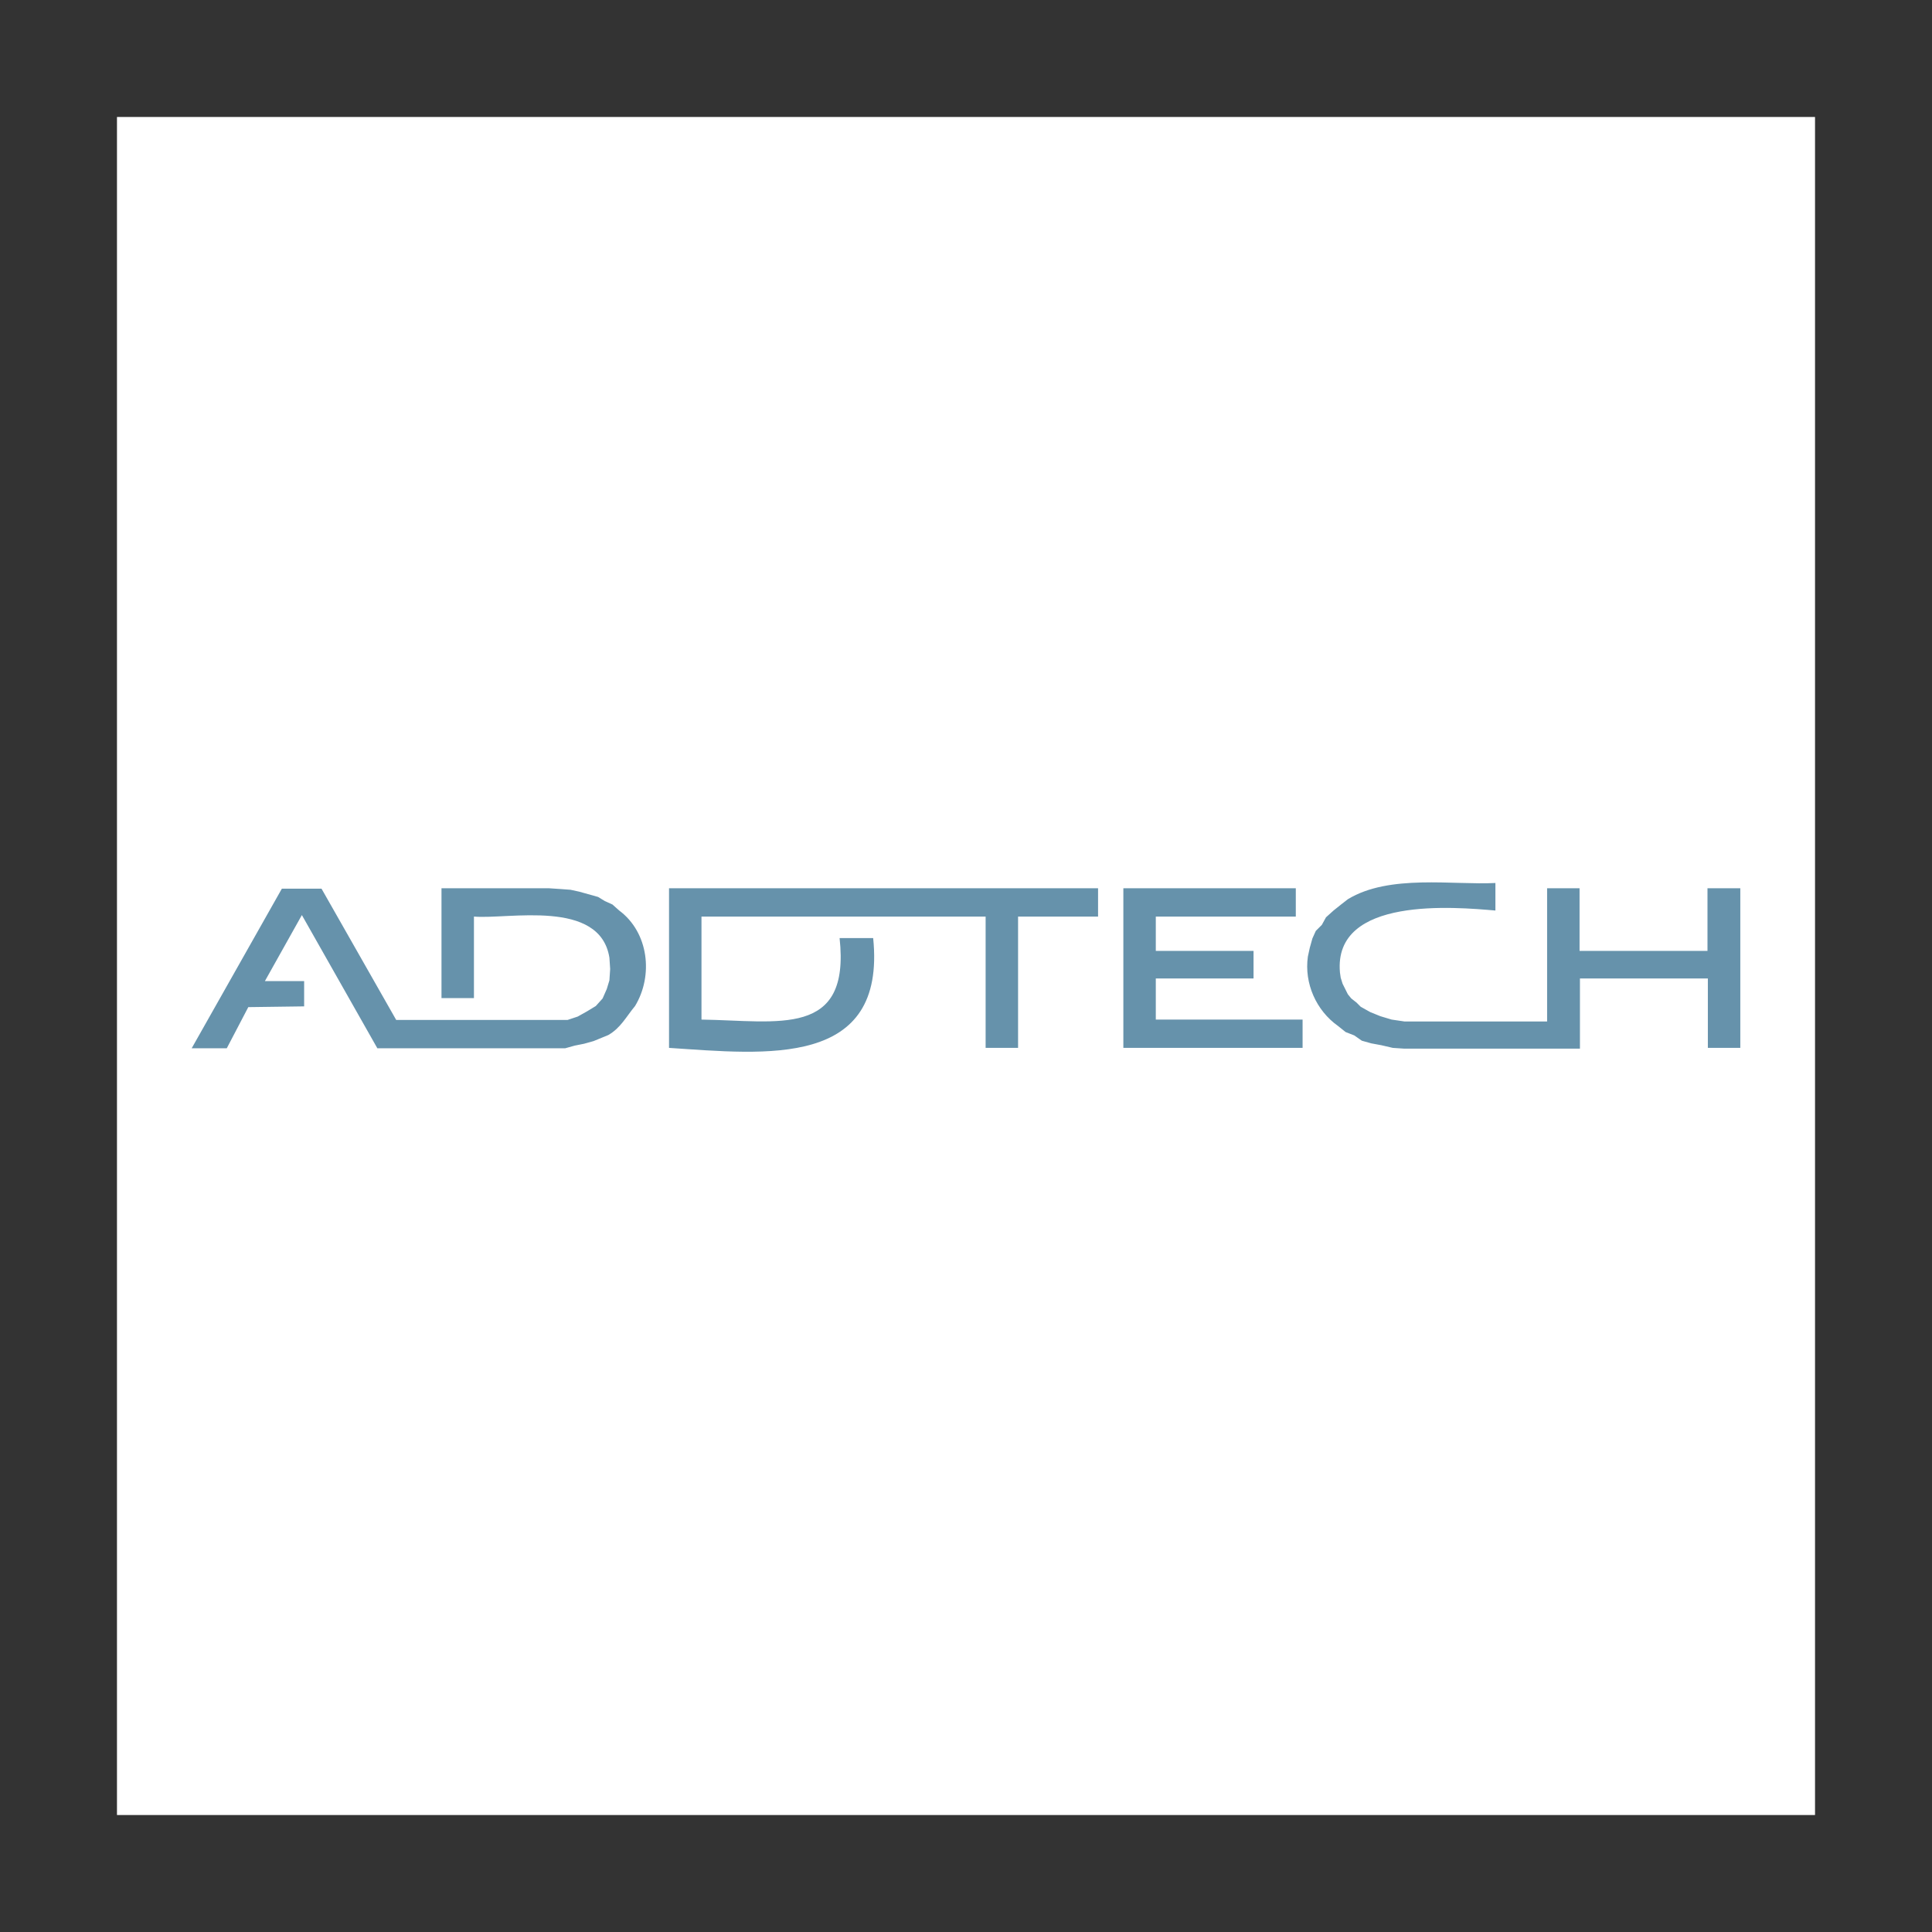 <?xml version="1.0" encoding="utf-8"?>
<!-- Generator: Adobe Illustrator 22.1.0, SVG Export Plug-In . SVG Version: 6.00 Build 0)  -->
<svg version="1.1" id="Layer_1" xmlns="http://www.w3.org/2000/svg" xmlns:xlink="http://www.w3.org/1999/xlink" x="0px" y="0px"
	 viewBox="0 0 512 512" style="enable-background:new 0 0 512 512;" xml:space="preserve">
<rect x="0" y="0" width="512" height="512" fill="#333333" stroke="none"/>
<style type="text/css">
	.st0{fill:#FFFFFF;}
	.st1{fill:#6692AB;}
</style>
<g>
	<path class="st0" d="M31,481h450V31H31V481z"/>
	<path class="st1" d="M177.3,235.4v42.3c25.8,1.7,57.6,5.4,54.1-29.1h-8.9c2.9,26.5-16.2,21.9-36.6,21.6v-27.3h75.3v34.8h8.6v-34.8
		H291v-7.5L177.3,235.4L177.3,235.4z M345.2,277.7h-47.5v-42.3h45.7v7.5h-37.1v9.1h25.9v7.3h-25.9v10.9h38.9V277.7z M164.1,241.3
		l-1.8-1.6l-2-0.9l-1.8-1.1l-5-1.4l-2.3-0.5l-2.7-0.2l-3-0.2H117v29.1h8.6v-21.6c9,0.8,33.4-4.8,35.9,10.9l0.2,3l-0.2,3l-0.7,2.3
		l-1.1,2.5l-1.8,2l-2.3,1.4l-2.5,1.4l-2.7,0.9H105l-19.8-34.8H74.7l-23.9,42.3h9.3l5.7-10.9l14.8-0.2V260H70.2l9.8-17.5l20,35.3
		h49.8l2.5-0.7l2.5-0.5l2.5-0.7l3.9-1.6c3.3-1.9,4.7-4.8,7.1-7.7C173.2,258.5,171.9,247.1,164.1,241.3L164.1,241.3z M452.5,235.4
		V252h-33.9v-16.6H410v35.3h-37.8l-3.4-0.5l-3-0.9l-2.7-1.1l-2.5-1.4l-1.1-1.1l-1.4-1.1l-0.9-1.1l-0.7-1.4l-0.7-1.4l-0.5-1.6
		l-0.2-1.4c-1.8-20.3,30.7-17.3,41.2-16.4v-7.3c-11.1,0.6-28.1-2.4-39.1,4.3l-1.8,1.4l-2,1.6l-2,1.8l-1.1,2l-1.6,1.6l-0.9,2
		l-0.7,2.5l-0.5,2.3c-1,7.1,2.2,14.3,8,18.4l2,1.6l2.3,0.9l2,1.4l2.5,0.7l2.7,0.5l3,0.7l3,0.2h46.6v-18.6h33.9v18.4h8.6v-42.3
		L452.5,235.4L452.5,235.4L452.5,235.4z"/>
</g>
</svg>
